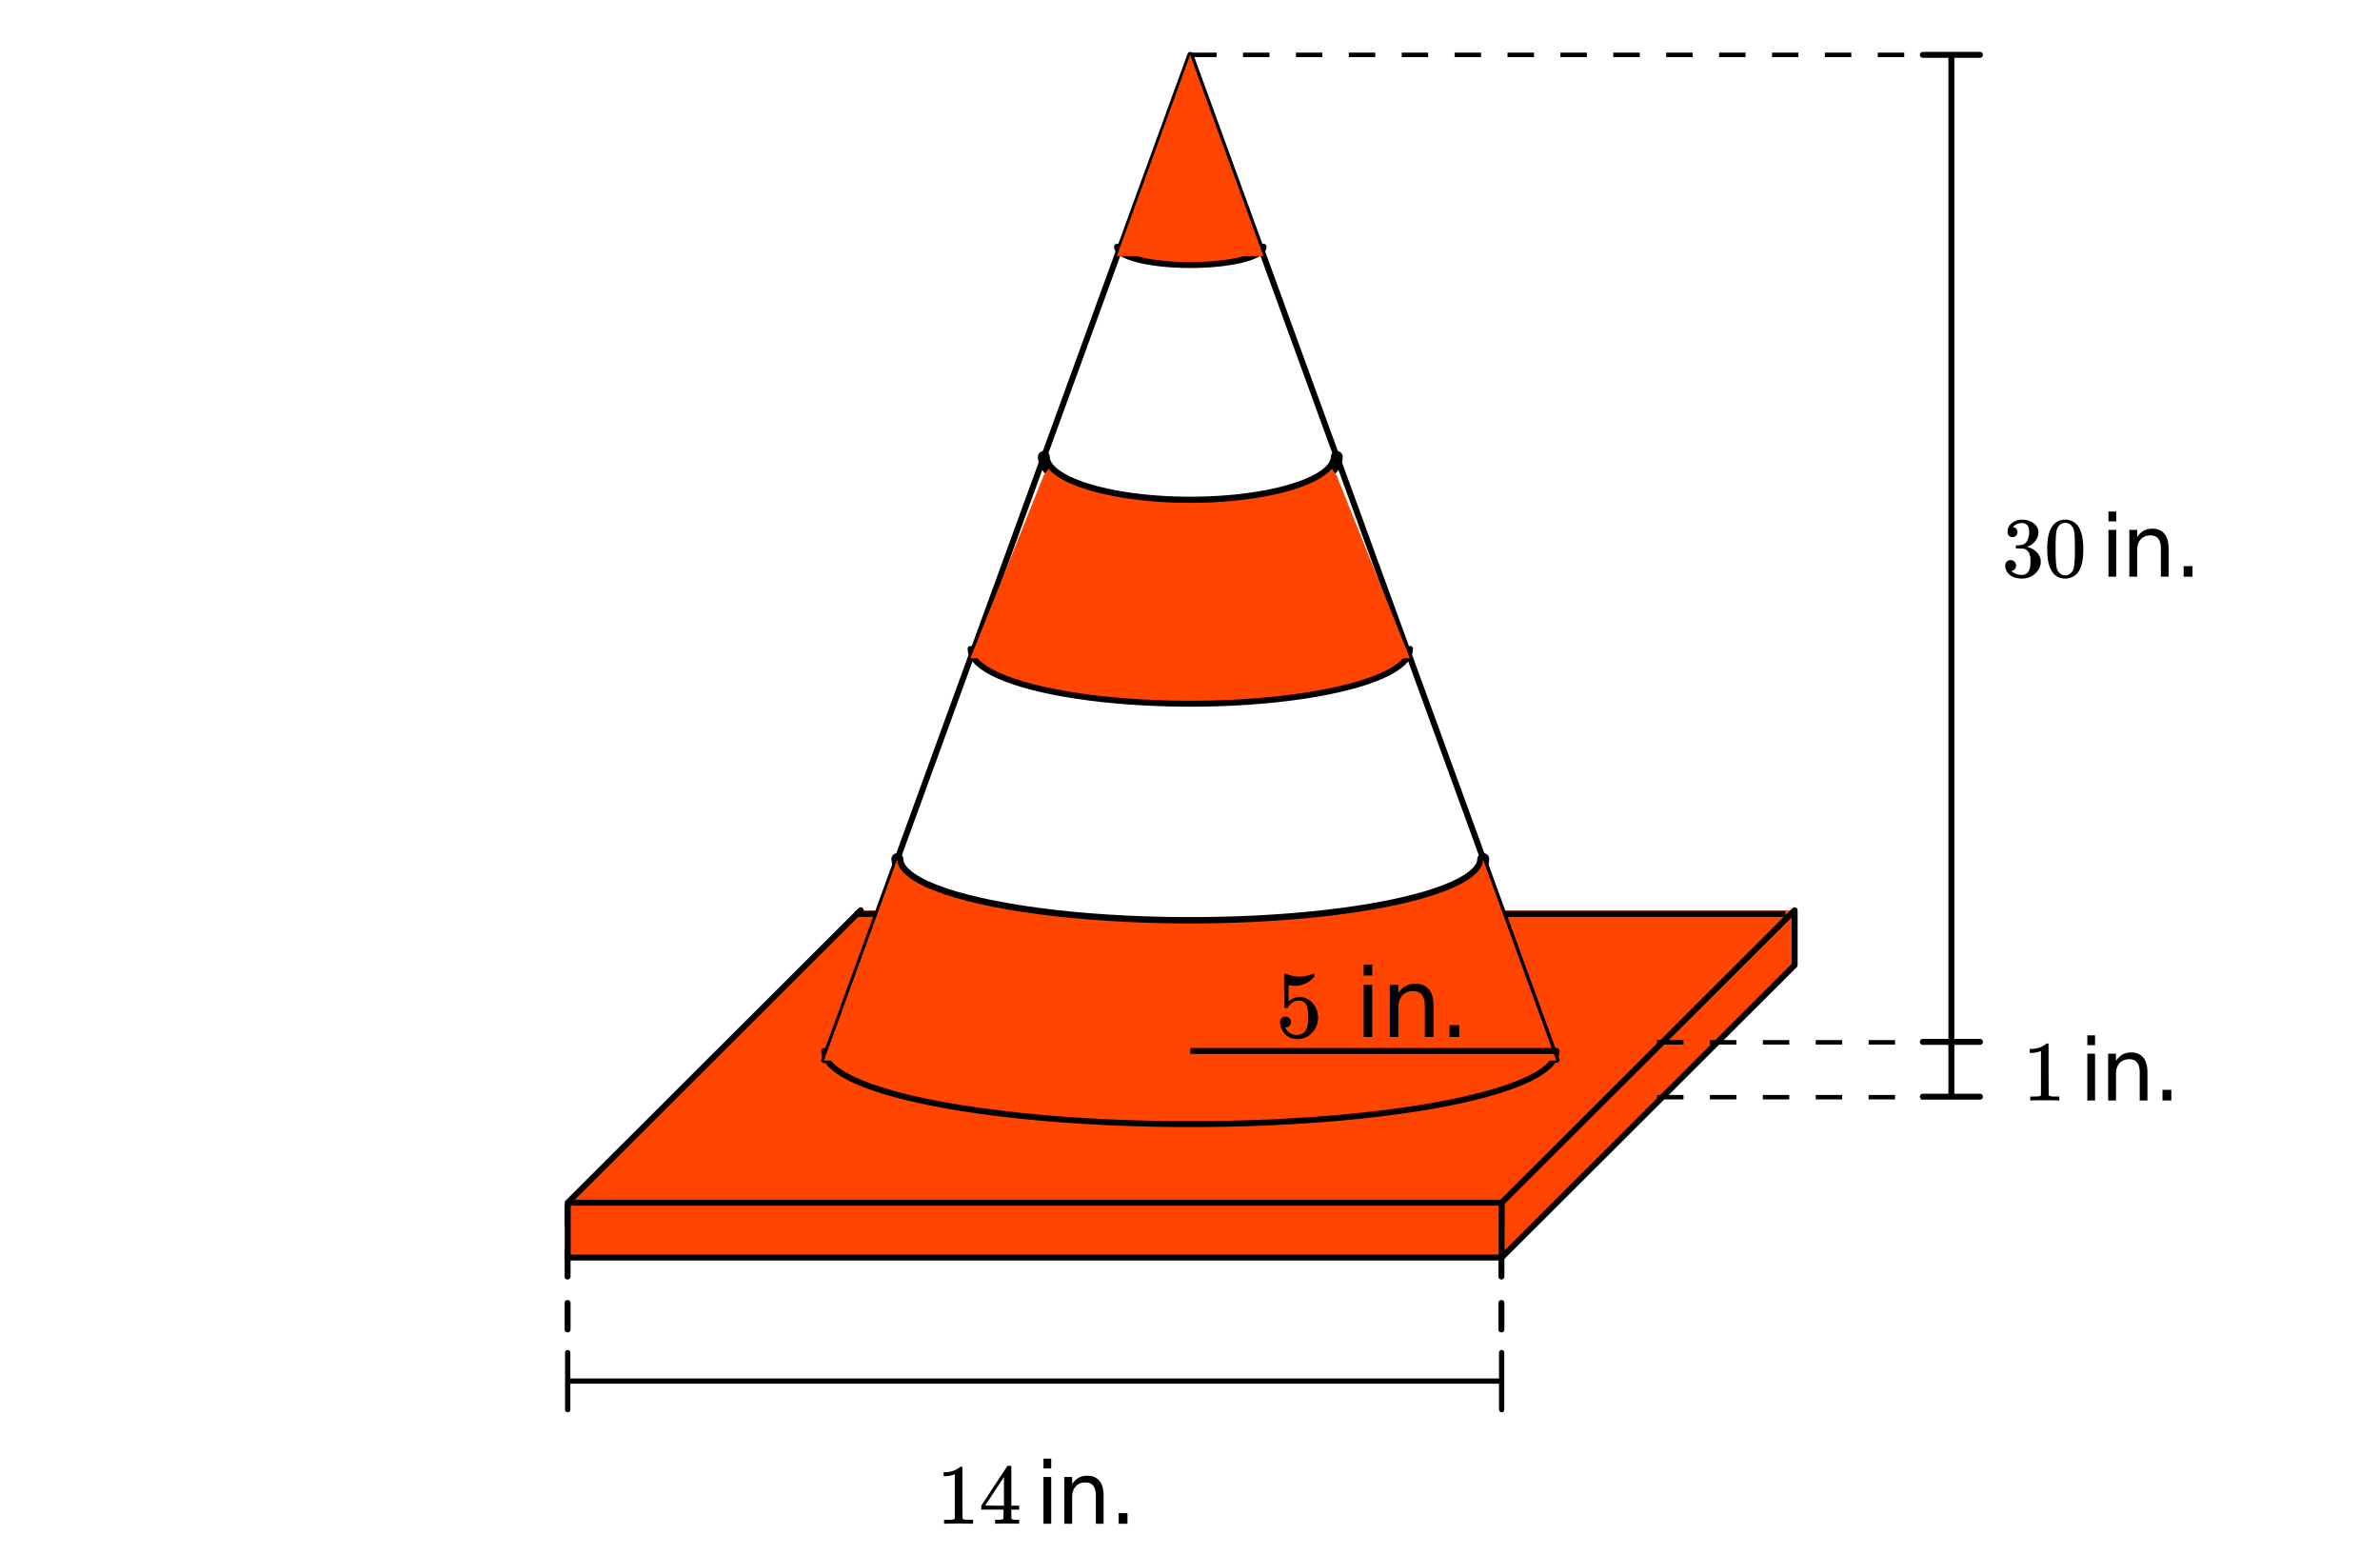 <svg xmlns="http://www.w3.org/2000/svg" xmlns:xlink="http://www.w3.org/1999/xlink" width="449.28" height="293.44" viewBox="0 0 336.96 220.08"><defs><symbol overflow="visible" id="b"><path d="M1.438-2.89a.72.72 0 0 1 .546.234.72.72 0 0 1 .235.547c0 .21-.078.386-.235.53a.73.73 0 0 1-.515.22h-.094l.047.062c.133.293.336.531.61.719.28.187.609.281.984.281.644 0 1.101-.27 1.375-.812.175-.332.265-.907.265-1.72 0-.925-.125-1.55-.375-1.874-.23-.3-.515-.453-.86-.453-.698 0-1.23.308-1.593.922a.312.312 0 0 1-.094.125.761.761 0 0 1-.203.015c-.148 0-.23-.031-.25-.093-.023-.032-.031-.817-.031-2.36 0-.258-.008-.57-.016-.937v-.72c0-.5.032-.75.094-.75a.047.047 0 0 1 .047-.03l.25.078a4.646 4.646 0 0 0 3.625-.016.402.402 0 0 1 .172-.062c.07 0 .11.086.11.25v.171C4.8-7.686 3.878-7.25 2.765-7.25c-.282 0-.532-.023-.75-.078l-.141-.031v2.312c.508-.406 1.035-.61 1.578-.61.164 0 .348.024.547.063.602.157 1.094.5 1.469 1.032.383.523.578 1.14.578 1.859 0 .812-.29 1.515-.86 2.11-.562.593-1.261.89-2.093.89C2.52.297 2.035.14 1.64-.172a1.618 1.618 0 0 1-.438-.453C.93-.945.758-1.348.687-1.828c0-.02-.007-.055-.015-.11v-.14c0-.25.07-.445.219-.594a.745.745 0 0 1 .546-.219zm0 0"/></symbol><symbol overflow="visible" id="d"><path d="M1.266-7.375h1.218V0H1.266zm0-2.875h1.218v1.547H1.266zm0 0"/></symbol><symbol overflow="visible" id="e"><path d="M7.406-4.453V0H6.188v-4.406c0-.696-.137-1.219-.407-1.563-.273-.351-.68-.531-1.218-.531-.657 0-1.18.21-1.563.625-.375.418-.563.984-.563 1.703V0H1.22v-7.375h1.218v1.14c.29-.437.633-.765 1.032-.984.394-.218.847-.328 1.36-.328.843 0 1.484.262 1.921.781.438.524.656 1.293.656 2.313zm0 0"/></symbol><symbol overflow="visible" id="f"><path d="M1.438-1.672h1.39V0h-1.39zm0 0"/></symbol><symbol overflow="visible" id="g"><path d="M5.047 0c-.137-.02-.781-.031-1.938-.031-1.125 0-1.757.011-1.89.031h-.157v-.563h.313c.469 0 .773-.007.922-.03.062-.009.156-.055.281-.141v-6.282a.31.31 0 0 0-.094.047 3.541 3.541 0 0 1-1.25.235H1v-.563h.234c.676-.02 1.243-.176 1.704-.469.144-.07.269-.16.374-.265.008-.031.055-.047.141-.047.082 0 .149.027.203.078v3.625l.016 3.64c.125.118.39.172.797.172h.703V0zm0 0"/></symbol><symbol overflow="visible" id="k"><path d="M1.547-5.61c-.219 0-.39-.066-.516-.202a.808.808 0 0 1-.187-.547c0-.457.176-.844.531-1.157a2.29 2.29 0 0 1 1.266-.546h.187c.281 0 .457.007.531.015.27.043.54.125.813.25.531.274.863.652 1 1.14a.973.973 0 0 1 .047.329c0 .48-.153.906-.453 1.281-.293.375-.664.64-1.11.797-.043.023-.043.04 0 .047a.37.37 0 0 0 .125.031c.489.137.906.39 1.25.766.344.375.516.804.516 1.281 0 .336-.078.656-.234.969-.2.406-.516.746-.954 1.015-.437.27-.93.407-1.468.407-.543 0-1.024-.11-1.438-.329C1.047-.288.77-.598.625-.984a1.44 1.44 0 0 1-.11-.594c0-.227.07-.41.22-.547a.722.722 0 0 1 .53-.219c.227 0 .415.074.563.219a.751.751 0 0 1 .219.547.782.782 0 0 1-.156.484.712.712 0 0 1-.422.266l-.094.031c.438.367.941.547 1.516.547.437 0 .77-.21 1-.64.132-.27.203-.68.203-1.235v-.234c0-.77-.258-1.286-.766-1.547-.125-.051-.375-.078-.75-.078L2.078-4l-.047-.031a.56.56 0 0 1-.015-.188c0-.093.007-.148.03-.172.02-.03.04-.046.063-.046.227 0 .461-.02.704-.063.351-.05.624-.25.812-.594.188-.351.281-.773.281-1.265 0-.532-.14-.883-.422-1.063a1.064 1.064 0 0 0-.578-.172c-.406 0-.761.11-1.062.328-.032.024-.07.055-.11.094a.354.354 0 0 0-.093.094l-.047.047a.263.263 0 0 0 .093.015.6.6 0 0 1 .391.235.716.716 0 0 1 .172.468c0 .2-.07.368-.203.5a.645.645 0 0 1-.5.204zm0 0"/></symbol><symbol overflow="visible" id="l"><path d="M1.156-7.094c.457-.656 1.078-.984 1.86-.984.593 0 1.113.203 1.562.61.219.21.399.484.547.827.3.668.453 1.59.453 2.766 0 1.25-.172 2.21-.516 2.875-.23.469-.562.809-1 1.016-.343.164-.687.25-1.03.25C2.101.266 1.425-.156 1-1 .645-1.664.469-2.625.469-3.875c0-.75.05-1.367.156-1.86.102-.488.281-.94.531-1.359zm2.735-.14a1.108 1.108 0 0 0-.86-.391c-.344 0-.636.133-.875.39a1.44 1.44 0 0 0-.36.688c-.062.262-.105.719-.124 1.375 0 .043-.008.2-.016.469v.672c0 .773.008 1.312.032 1.625.03.562.078.969.14 1.219.063.242.18.449.36.625.218.25.5.375.843.375.332 0 .61-.126.828-.376.176-.175.297-.382.36-.625.062-.25.11-.656.14-1.218.02-.313.032-.852.032-1.625 0-.176-.008-.399-.016-.672v-.469c-.012-.656-.055-1.113-.125-1.375-.063-.27-.184-.5-.36-.687zm0 0"/></symbol><symbol overflow="visible" id="m"><path d="M5.61 0c-.118-.02-.641-.031-1.579-.031-.968 0-1.511.011-1.625.031h-.11v-.563h.376c.351 0 .57-.019.656-.062.063-.008.11-.047.14-.11.009-.019.016-.238.016-.656V-2H.344v-.563l1.828-2.796a397.766 397.766 0 0 1 1.875-2.829 1.13 1.13 0 0 1 .25-.015h.219l.078.062v5.579h1.11V-2h-1.11V-.797a.232.232 0 0 0 .078.14c.062.063.289.095.687.095h.344V0zM3.546-2.563v-4.046L.89-2.58l1.328.017zm0 0"/></symbol><symbol overflow="visible" id="h"><path d="M1.14-6.625h1.094V0H1.141zm0-2.594h1.094v1.39H1.141zm0 0"/></symbol><symbol overflow="visible" id="i"><path d="M6.656-4v4H5.563v-3.969c0-.625-.125-1.094-.375-1.406-.243-.313-.606-.469-1.094-.469-.586 0-1.047.188-1.39.563-.337.375-.5.886-.5 1.531V0h-1.11v-6.625h1.11v1.031C2.46-6 2.765-6.3 3.108-6.5a2.51 2.51 0 0 1 1.235-.297c.758 0 1.332.242 1.718.719.395.469.594 1.164.594 2.078zm0 0"/></symbol><symbol overflow="visible" id="j"><path d="M1.297-1.5h1.25V0h-1.25zm0 0"/></symbol><clipPath id="a"><path d="M0 0h336.96v219.426H0zm0 0"/></clipPath></defs><g clip-path="url(#a)" fill="#fff"><path d="M0 0h337v220.172H0zm0 0"/><path d="M0 0h337v220.172H0zm0 0"/></g><path d="M121.84 128.898h132.207v7.766H121.84zm0 0M80.363 178.078l41.477-41.414h132.207l-41.477 41.414zm0 0" fill="#ff4500"/><path d="M212.57 178.078v-7.766l41.477-41.414v7.766zm0 0M80.363 178.078v-7.766l41.477-41.414v7.766zm0 0" fill="#ff4500"/><path d="M80.363 170.313l41.477-41.415h132.207l-41.477 41.415zm0 0" fill="#ff4500"/><path d="M155.767 198.88l.146.887.423.882.71.877.985.867 1.268.85 1.528.83 1.8.81 2.05.788 2.3.757 2.54.73 2.77.695 2.983.652 3.187.622 3.38.574 3.557.527 3.72.485 3.865.434 3.995.386 4.116.334 4.214.277 4.293.23 4.355.166 4.403.115 4.428.058h4.434l4.428-.058 4.403-.115 4.355-.167 4.293-.23 4.214-.276 4.116-.334 3.995-.386 3.866-.434 3.719-.485 3.557-.527 3.38-.574 3.187-.622 2.984-.652 2.77-.694 2.54-.731 2.3-.757 2.05-.788 1.8-.81 1.528-.83 1.267-.85.986-.867.71-.877.422-.882.146-.887" transform="scale(.749 .748)" fill-rule="evenodd" fill="#ff4500" stroke-width="1.125" stroke-linecap="round" stroke-linejoin="round" stroke="#000"/><path d="M155.767 200.613l.021-.058.063-.167.104-.282.136-.38.182-.491.214-.595.25-.695.293-.793.323-.887.355-.982.39-1.07.423-1.164.454-1.247.485-1.332.517-1.414.542-1.498.574-1.571.6-1.645.626-1.722.652-1.79.678-1.864.699-1.926.725-1.99.746-2.05.766-2.115.793-2.166.809-2.224.824-2.276.85-2.322.86-2.376.882-2.422.897-2.458.913-2.506.923-2.542.94-2.579.949-2.615.965-2.646.97-2.673.986-2.704.99-2.725 1.002-2.75 1.012-2.772 1.012-2.793 1.022-2.803 1.028-2.819 1.027-2.83 1.033-2.839 1.038-2.845 1.038-2.855 1.038-2.85 1.038-2.855 1.038-2.85 1.033-2.845 1.033-2.84 1.033-2.83 1.022-2.818 1.022-2.808 1.017-2.788 1.007-2.771 1.002-2.751.99-2.725.986-2.704.976-2.678.96-2.641.949-2.615.939-2.579.928-2.542.908-2.506.897-2.464.882-2.416.865-2.375.845-2.329.83-2.275.808-2.219.788-2.171.767-2.11.75-2.05.72-1.995.705-1.926.678-1.858.652-1.79.626-1.723.6-1.65.568-1.57.548-1.494.511-1.414.485-1.337.454-1.247.428-1.16.386-1.074.36-.982.323-.887.287-.788.25-.695.22-.595.177-.49.14-.387.1-.276.062-.167.021-.058.02.058.063.167.1.276.14.387.178.49.219.595.25.695.287.788.323.887.36.982.386 1.075.428 1.159.454 1.247.485 1.337.511 1.414.548 1.493.568 1.571.6 1.65.626 1.722.652 1.79.678 1.86.704 1.925.72 1.994.751 2.052.767 2.109.788 2.171.808 2.219.83 2.275.845 2.329.865 2.375.882 2.416.897 2.464.908 2.506.928 2.542.94 2.579.948 2.615.96 2.641.976 2.678.985 2.704.991 2.725 1.002 2.75 1.007 2.772 1.017 2.788 1.022 2.808 1.022 2.819 1.033 2.83 1.033 2.839 1.033 2.845 1.038 2.85 1.038 2.855 1.038 2.85 1.038 2.855 1.038 2.845 1.033 2.84 1.027 2.83 1.028 2.818 1.022 2.803 1.012 2.793 1.012 2.771 1.001 2.751.991 2.725.986 2.704.97 2.673.965 2.646.95 2.615.939 2.58.923 2.541.913 2.506.897 2.458.881 2.422.861 2.376.85 2.322.824 2.276.809 2.224.793 2.166.766 2.114.746 2.052.725 1.989.7 1.926.677 1.863.652 1.79.626 1.723.6 1.645.574 1.57.542 1.499.517 1.414.485 1.332.454 1.247.422 1.164.391 1.07.355.982.323.887.293.793.25.695.214.595.182.49.136.381.104.282.063.167" transform="scale(.749 .748)" fill="none" stroke-width="1.125" stroke-linecap="round" stroke-linejoin="round" stroke="#000"/><path d="M169.616 162.565l.115.777.339.773.568.762.788.757 1.012.746 1.226.726 1.434.71 1.643.689 1.841.663 2.035.637 2.211.605 2.384.574 2.55.543 2.708.501 2.842.465 2.979.423 3.093.38 3.197.34 3.292.287 3.37.246 3.431.198 3.485.146 3.52.1 3.548.051h3.546l3.547-.052 3.521-.099 3.485-.146 3.432-.198 3.37-.246 3.29-.287 3.198-.34 3.093-.38 2.979-.423 2.842-.465 2.707-.5 2.546-.544 2.389-.574 2.211-.605 2.035-.637 1.841-.663 1.643-.69 1.434-.709 1.226-.726 1.012-.746.788-.757.568-.762.34-.773.114-.777" transform="scale(.749 .748)" fill-rule="evenodd" fill="#fff" stroke-width="2.25" stroke-linecap="round" stroke-linejoin="round" stroke="#000"/><path d="M183.46 122.789l.088.663.256.663.422.657.595.648.756.636.918.627 1.08.605 1.23.59 1.383.57 1.523.547 1.659.517 1.789.496 1.914.46 2.03.432 2.133.397 2.232.366 2.321.323 2.394.293 2.473.245 2.524.214 2.577.167 2.613.125 2.64.089 2.66.042h2.66l2.66-.042 2.64-.089 2.613-.125 2.577-.167 2.524-.214 2.473-.245 2.394-.293 2.32-.323 2.233-.366 2.134-.397 2.029-.433 1.914-.46 1.79-.495 1.658-.517 1.523-.548 1.382-.569 1.231-.59 1.08-.605.918-.627.756-.636.595-.648.422-.657.256-.663.089-.663" transform="scale(.749 .748)" fill-rule="evenodd" fill="#ff4500" stroke-width="1.125" stroke-linecap="round" stroke-linejoin="round" stroke="#000"/><path d="M197.308 86.468l.057.559.172.548.282.548.397.543.5.527.616.522.72.506.819.491.923.475 1.012.454 1.105.434 1.195.412 1.278.386 1.35.36 1.425.33 1.486.302 1.544.271 1.602.24 1.643.21 1.685.177 1.72.136 1.743.11 1.758.067 1.773.037h1.774l1.773-.037 1.758-.068 1.742-.11 1.721-.135 1.685-.178 1.643-.208 1.602-.24 1.544-.272 1.486-.303 1.424-.329 1.351-.36 1.278-.386 1.195-.412 1.105-.434 1.012-.454.924-.475.818-.49.72-.507.616-.522.5-.527.397-.543.282-.548.172-.548.057-.559" transform="scale(.749 .748)" fill="none" stroke-width="2.25" stroke-linecap="round" stroke-linejoin="round" stroke="#000"/><path d="M211.151 46.692l.032.225.083.22.141.218.198.214.256.214.302.21.36.203.412.193.46.193.51.183.553.172.595.162.636.156.678.141.71.136.746.12.772.11.798.094.824.083.845.073.855.052.871.042.882.032.887.015h.886l.887-.015.882-.032.87-.042.856-.052.845-.073.824-.083.798-.094.772-.11.746-.12.71-.136.678-.14.636-.157.595-.162.553-.172.51-.183.46-.193.412-.193.36-.204.302-.209.256-.214.198-.214.14-.219.084-.22.032-.224" transform="scale(.749 .748)" fill-rule="evenodd" fill="#ff4500" stroke-width="1.125" stroke-linecap="round" stroke-linejoin="round" stroke="#000"/><path d="M368.859 202.34v-5.188M368.859 202.34v5.19M363.46 197.152h10.803M363.46 207.53h10.803M368.859 103.767v-93.39M368.859 103.767v93.385M363.46 10.377h10.803M363.46 197.152h10.803" transform="scale(.749 .748)" fill="none" stroke-width="1.125" stroke-linecap="round" stroke-linejoin="round" stroke="#000"/><path d="M212.148 188.172v-3.742a.416.416 0 0 1 .422-.418c.114 0 .215.039.297.12a.41.41 0 0 1 .125.298v3.742a.404.404 0 0 1-.125.297.396.396 0 0 1-.297.125.404.404 0 0 1-.3-.125.4.4 0 0 1-.122-.297zm0-7.48v-3.743a.416.416 0 0 1 .422-.422.42.42 0 0 1 .422.422v3.742a.41.41 0 0 1-.125.297.407.407 0 0 1-.297.121.416.416 0 0 1-.422-.418zm0-7.485v-2.375a.4.4 0 0 1 .122-.297.404.404 0 0 1 .3-.125c.114 0 .215.04.297.125.082.082.125.18.125.297v2.375a.404.404 0 0 1-.125.297.42.42 0 0 1-.719-.297zm0 0M79.941 188.172v-3.742c0-.114.04-.215.121-.297a.41.41 0 0 1 .301-.121c.114 0 .215.039.297.12a.407.407 0 0 1 .121.298v3.742a.4.4 0 0 1-.12.297.396.396 0 0 1-.298.125.398.398 0 0 1-.3-.125.4.4 0 0 1-.122-.297zm0-7.48v-3.743a.416.416 0 0 1 .422-.422.416.416 0 0 1 .418.422v3.742c0 .114-.039.215-.12.297a.407.407 0 0 1-.298.121.41.41 0 0 1-.3-.12.407.407 0 0 1-.122-.298zm0-7.485v-2.375a.4.4 0 0 1 .121-.297.398.398 0 0 1 .301-.125c.114 0 .215.04.297.125a.4.4 0 0 1 .121.297v2.375a.4.4 0 0 1-.12.297.41.41 0 0 1-.298.125.413.413 0 0 1-.3-.125.4.4 0 0 1-.122-.297zm0 0"/><path d="M195.576 261.347h88.272M195.576 261.347H107.31M283.848 255.955v10.79M107.31 255.955v10.79" transform="scale(.749 .748)" fill="none" stroke-linecap="round" stroke-linejoin="round" stroke="#000"/><path d="M80.363 170.313H212.57v7.765H80.363zm0 0" fill="#ff4500"/><path d="M337.5 172.942h-53.652M161.656 172.942h4.496" transform="scale(.749 .748)" fill="none" stroke-width="1.125" stroke="#000"/><path d="M168.5 7.45h3.746v.632H168.5m7.488-.633h3.746v.633h-3.746m7.489-.633h3.746v.633h-3.746m7.488-.633h3.746v.633h-3.746m7.492-.633h3.742v.633h-3.742m7.488-.633h3.743v.633h-3.743m7.489-.633h3.746v.633h-3.746m7.488-.633h3.746v.633h-3.746m7.488-.633h3.746v.633h-3.746m7.488-.633h3.747v.633h-3.747m7.493-.633h3.742v.633h-3.742m7.488-.633h3.742v.633h-3.742m7.488-.633h3.742v.633h-3.742m7.488-.633h3.747v.633h-3.747M234.605 147.219h3.743v.633h-3.743m7.489-.633h3.742v.633h-3.742m7.488-.633h3.742v.633h-3.742m7.488-.633h3.746v.633h-3.746m7.489-.633h3.746v.633h-3.746m7.488-.633h.144v.633h-.144M234.605 154.984h3.743v.633h-3.743m7.489-.633h3.742v.633h-3.742m7.488-.633h3.742v.633h-3.742m7.488-.633h3.746v.633h-3.746m7.489-.633h3.746v.633h-3.746m7.488-.633h.144v.633h-.144"/><path d="M107.31 237.967v-10.378M107.31 227.59h176.538M283.848 227.59v10.377M339.232 172.248v10.377M107.31 227.59l55.384-55.342M283.848 227.59l55.384-55.342M283.848 237.967l55.384-55.342M107.31 237.967h176.538" transform="scale(.749 .748)" fill="none" stroke-width="1.125" stroke-linecap="round" stroke="#000"/><path d="M220.348 150.125l-10.371-28.473-.086.582-.254.579-.426.57-.59.566-.758.559-.918.543-1.074.531-1.23.516-1.38.496-1.523.476-1.656.453-1.789.43-1.906.406-2.028.375-2.129.348-2.23.316-2.316.286-2.395.254-2.465.214-2.523.184-2.57.148-2.61.11-2.637.074-2.656.039h-2.656l-2.656-.039-2.637-.074-2.61-.11-2.57-.148-2.523-.184-2.465-.214-2.395-.254-2.316-.286-2.23-.316-2.13-.348-2.027-.375-1.91-.406-1.785-.43-1.656-.453-1.524-.476-1.379-.496-1.23-.516-1.074-.531-.918-.543-.758-.559-.59-.566-.426-.57-.254-.579-.086-.582-10.37 28.473h103.695M199.61 93.18l-10.372-25.883-.68-.945-.374.394-.461.39-.54.38-.613.367-.691.355-.758.34-.828.324-.895.309-.957.289-1.011.27-1.067.246-1.113.226-1.156.203-1.2.18-1.23.156-1.262.133-1.289.102-1.304.082-1.317.05-1.328.028h-1.328l-1.328-.028-1.317-.05-1.304-.082-1.29-.102-1.261-.133-1.23-.156-1.2-.18-1.156-.203-1.113-.226-1.067-.246-1.011-.27-.957-.29-.895-.308-.828-.324-.758-.34-.691-.355-.614-.367-.539-.38-.46-.39-.376-.394-.68.945-10.37 25.883h62.218M178.871 36.238L168.5 7.766l-10.371 28.472h20.742" fill-rule="evenodd" fill="#ff4500"/><path d="M225 198.88h69.233" transform="scale(.749 .748)" fill="none" stroke-width="1.125" stroke="#000"/><use xlink:href="#b" x="180.564" y="146.782"/><use xlink:href="#c" x="187.304" y="146.782"/><use xlink:href="#d" x="191.797" y="146.782"/><use xlink:href="#e" x="195.542" y="146.782"/><use xlink:href="#f" x="203.78" y="146.782"/><use xlink:href="#g" x="286.38" y="155.769"/><use xlink:href="#h" x="294.384" y="155.769"/><use xlink:href="#i" x="297.379" y="155.769"/><use xlink:href="#j" x="304.868" y="155.769"/><use xlink:href="#k" x="283.384" y="81.629"/><use xlink:href="#l" x="289.375" y="81.629"/><use xlink:href="#h" x="297.379" y="81.629"/><use xlink:href="#i" x="300.375" y="81.629"/><use xlink:href="#j" x="307.864" y="81.629"/><use xlink:href="#g" x="132.6" y="215.68"/><use xlink:href="#m" x="138.591" y="215.68"/><use xlink:href="#h" x="146.595" y="215.68"/><use xlink:href="#i" x="149.591" y="215.68"/><use xlink:href="#j" x="157.079" y="215.68"/></svg>